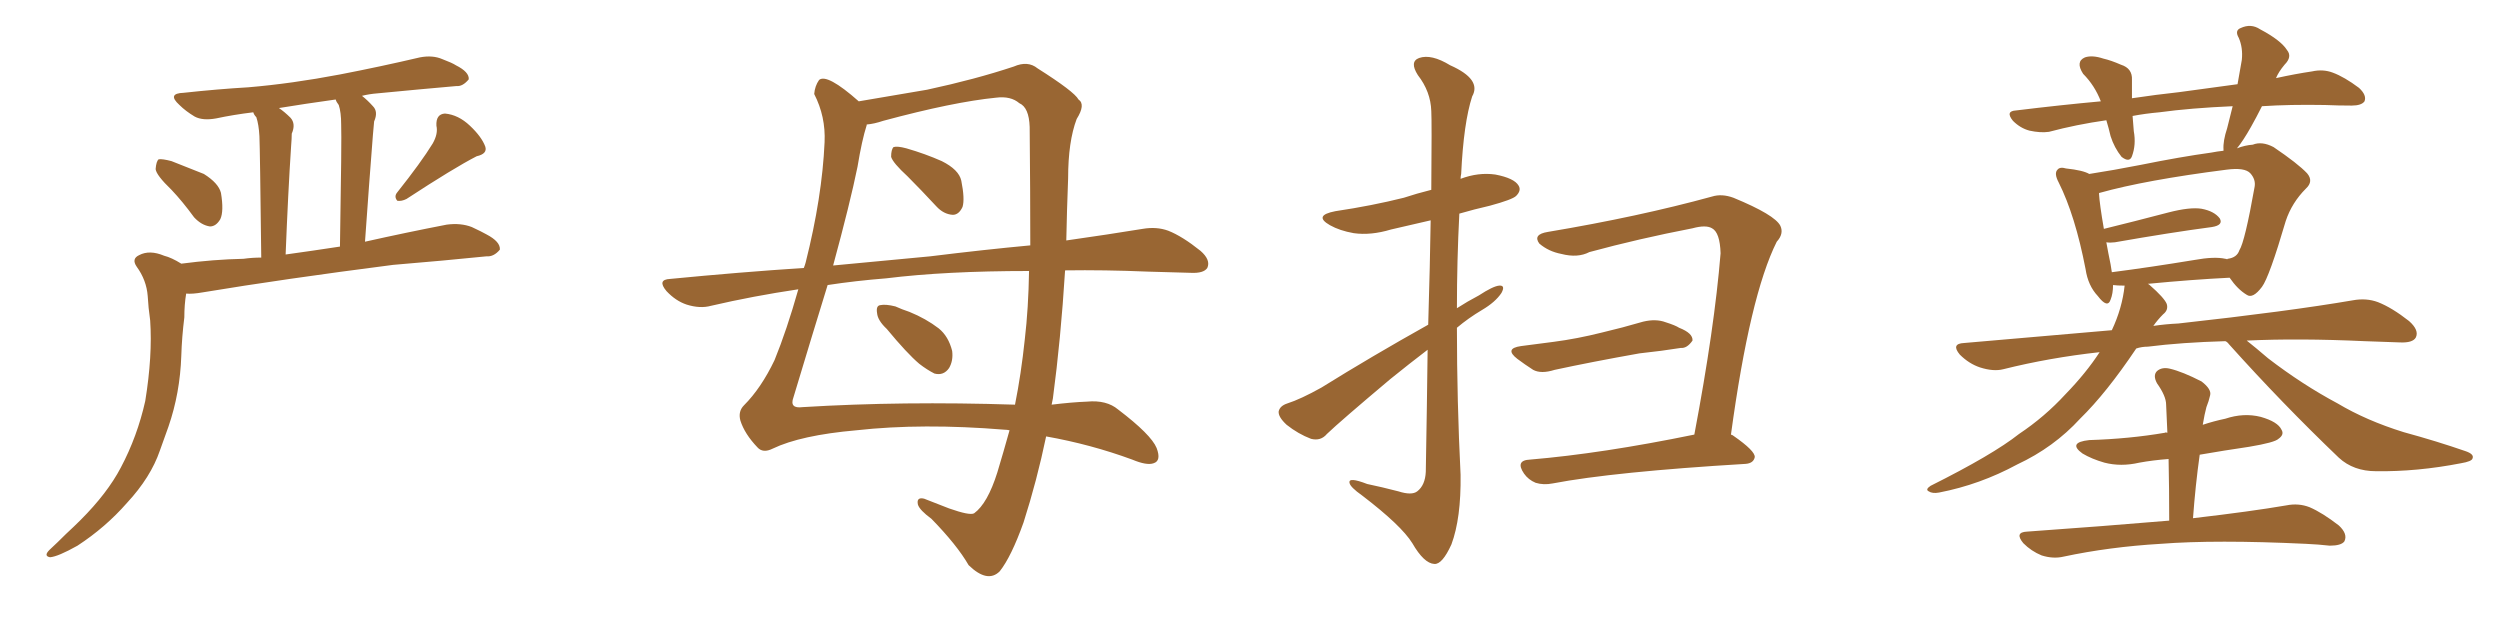 <svg xmlns="http://www.w3.org/2000/svg" xmlns:xlink="http://www.w3.org/1999/xlink" width="600" height="150"><path fill="#996633" padding="10" d="M41.16 45.56L41.16 45.56Q37.50 42.04 37.35 40.58L37.35 40.58Q37.50 38.67 38.09 38.23L38.09 38.23Q38.96 38.09 41.16 38.67L41.16 38.67Q45.26 40.28 48.93 41.75L48.93 41.75Q52.44 43.95 53.03 46.29L53.03 46.29Q53.76 50.68 52.88 52.59L52.88 52.59Q51.86 54.35 50.39 54.35L50.39 54.35Q48.34 54.05 46.58 52.15L46.58 52.15Q43.80 48.34 41.16 45.56ZM103.86 34.42L103.86 34.42Q105.18 32.08 104.74 30.18L104.74 30.18Q104.59 27.39 106.79 27.25L106.79 27.25Q110.01 27.54 112.79 30.18L112.79 30.18Q115.58 32.81 116.46 35.16L116.46 35.16Q117.04 36.91 114.40 37.50L114.40 37.50Q108.98 40.28 97.56 47.75L97.56 47.75Q96.39 48.34 95.36 48.19L95.36 48.19Q94.48 47.17 95.36 46.14L95.36 46.14Q101.07 38.96 103.86 34.42ZM43.51 63.28L43.51 63.28Q51.27 62.26 58.45 62.11L58.45 62.11Q60.50 61.82 62.70 61.82L62.70 61.82Q62.40 35.74 62.26 32.67L62.26 32.67Q62.11 29.88 61.52 28.13L61.52 28.13Q60.94 27.54 60.79 26.95L60.79 26.95Q55.96 27.54 51.86 28.42L51.86 28.42Q48.63 29.00 46.73 27.98L46.73 27.98Q44.53 26.66 43.07 25.20L43.07 25.20Q39.99 22.41 44.09 22.27L44.09 22.27Q52.15 21.39 59.62 20.95L59.62 20.95Q70.02 20.07 81.59 17.87L81.59 17.87Q91.41 15.97 100.78 13.77L100.78 13.77Q103.86 13.18 106.20 14.21L106.20 14.21Q108.54 15.09 109.42 15.67L109.42 15.67Q112.65 17.29 112.50 19.04L112.50 19.04Q111.04 20.80 109.57 20.65L109.57 20.65Q101.07 21.39 90.53 22.41L90.53 22.41Q88.62 22.56 86.87 23.00L86.87 23.00Q88.18 24.02 89.50 25.49L89.50 25.49Q90.82 26.81 89.79 29.15L89.79 29.15Q89.65 30.47 89.50 32.37L89.50 32.37Q88.62 43.51 87.60 58.01L87.60 58.01Q97.41 55.81 107.23 53.91L107.23 53.91Q110.60 53.47 113.23 54.49L113.23 54.49Q115.72 55.66 116.75 56.25L116.75 56.25Q120.12 58.01 119.97 59.91L119.97 59.91Q118.51 61.67 116.75 61.52L116.75 61.52Q106.64 62.55 94.34 63.57L94.34 63.57Q68.12 66.94 48.63 70.17L48.63 70.17Q46.14 70.61 44.68 70.46L44.68 70.46Q44.24 73.10 44.24 76.17L44.24 76.17Q43.65 80.86 43.51 85.40L43.51 85.40Q43.21 94.34 40.43 102.39L40.43 102.39Q39.40 105.32 38.38 108.11L38.38 108.11Q36.18 114.55 30.47 120.70L30.47 120.70Q25.34 126.56 18.60 130.96L18.60 130.96Q13.92 133.59 12.01 133.74L12.01 133.74Q10.40 133.45 11.87 131.98L11.87 131.98Q13.92 130.08 15.82 128.17L15.82 128.17Q17.87 126.27 19.34 124.80L19.34 124.80Q25.78 118.36 29.00 112.21L29.00 112.21Q32.96 104.74 34.86 96.24L34.86 96.24Q36.62 85.40 36.04 76.90L36.04 76.90Q35.60 73.83 35.45 71.04L35.45 71.04Q35.16 67.24 32.81 64.01L32.81 64.01Q31.49 62.11 33.40 61.23L33.40 61.23Q35.89 59.91 39.40 61.38L39.40 61.38Q41.16 61.82 43.51 63.28ZM68.55 61.08L68.55 61.08L68.55 61.08Q74.85 60.21 81.59 59.18L81.59 59.18Q82.03 33.11 81.88 29.88L81.88 29.88Q81.88 26.95 81.30 25.20L81.30 25.20Q80.71 24.46 80.57 23.88L80.57 23.88Q73.24 24.90 66.94 25.93L66.94 25.93Q68.26 26.81 69.73 28.27L69.73 28.27Q71.04 29.74 70.02 32.08L70.02 32.08Q70.02 33.25 69.87 35.01L69.87 35.01Q69.14 46.14 68.55 61.08ZM217.82 42.33L217.82 42.33Q214.31 39.11 213.87 37.65L213.87 37.65Q213.87 35.89 214.45 35.30L214.45 35.30Q215.33 35.01 217.53 35.60L217.53 35.60Q222.07 36.91 226.03 38.67L226.03 38.67Q230.13 40.72 230.71 43.36L230.71 43.36Q231.59 47.75 231.01 49.66L231.01 49.66Q230.13 51.56 228.66 51.56L228.66 51.56Q226.46 51.42 224.71 49.51L224.71 49.51Q221.04 45.56 217.82 42.33ZM255.62 64.89L255.62 64.89Q254.59 81.45 252.69 95.65L252.69 95.65Q252.54 96.24 252.39 97.12L252.39 97.12Q257.23 96.53 260.89 96.39L260.89 96.39Q265.58 95.95 268.36 98.29L268.36 98.29Q276.27 104.30 277.59 107.52L277.59 107.52Q278.76 110.60 276.86 111.18L276.86 111.18Q275.24 111.77 271.73 110.30L271.73 110.30Q261.77 106.64 251.07 104.74L251.07 104.74Q248.88 115.28 245.65 125.39L245.65 125.39Q242.72 133.59 239.94 137.11L239.94 137.11Q237.01 140.04 232.47 135.64L232.47 135.64Q229.69 130.81 223.54 124.51L223.54 124.51Q220.75 122.46 220.31 121.14L220.31 121.14Q219.87 119.24 221.78 119.68L221.78 119.68Q224.12 120.56 227.78 122.02L227.78 122.02Q232.76 123.78 233.79 123.19L233.79 123.19Q237.01 120.85 239.36 113.38L239.36 113.38Q240.82 108.54 242.29 103.27L242.29 103.27Q241.70 103.13 241.11 103.13L241.11 103.13Q221.34 101.51 205.52 103.27L205.52 103.27Q192.19 104.44 185.45 107.67L185.45 107.67Q183.11 108.84 181.79 107.37L181.79 107.37Q178.71 104.15 177.69 100.93L177.69 100.93Q177.10 98.73 178.56 97.27L178.56 97.27Q182.67 93.16 185.89 86.43L185.89 86.43Q188.82 79.25 191.60 69.43L191.60 69.43Q180.76 71.04 170.65 73.39L170.65 73.39Q168.02 74.12 164.79 73.10L164.79 73.10Q162.16 72.22 159.96 69.87L159.96 69.87Q157.62 67.09 160.84 66.94L160.84 66.94Q177.39 65.33 192.92 64.31L192.92 64.31Q193.21 63.57 193.36 62.99L193.36 62.99Q197.31 47.31 197.90 34.13L197.90 34.13Q198.19 27.98 195.41 22.56L195.41 22.56Q195.56 20.65 196.58 19.19L196.58 19.19Q198.49 17.58 206.10 24.32L206.10 24.32Q214.60 22.85 222.51 21.53L222.51 21.53Q234.08 19.04 243.31 15.97L243.31 15.97Q246.68 14.50 249.02 16.41L249.02 16.41Q257.81 21.97 258.84 23.88L258.84 23.88Q260.60 25.05 258.40 28.56L258.40 28.56Q256.35 33.98 256.35 42.77L256.35 42.77Q256.05 50.54 255.91 57.71L255.91 57.71Q266.16 56.25 274.22 54.93L274.22 54.93Q277.59 54.35 280.37 55.37L280.37 55.37Q283.74 56.69 288.13 60.21L288.13 60.21Q290.63 62.40 289.75 64.31L289.75 64.31Q288.87 65.63 285.79 65.48L285.79 65.48Q280.96 65.33 275.54 65.19L275.54 65.19Q264.99 64.75 255.62 64.89ZM212.70 66.80L212.70 66.80Q205.37 67.38 198.63 68.41L198.63 68.41Q194.97 80.27 190.43 95.36L190.43 95.36Q189.40 98.14 192.63 97.71L192.63 97.71Q216.65 96.24 243.60 97.12L243.60 97.12Q245.07 89.79 245.95 81.45L245.95 81.45Q246.83 73.97 246.97 65.04L246.97 65.04Q226.90 65.04 212.70 66.80ZM223.24 61.52L223.24 61.52Q236.28 59.91 247.27 58.89L247.27 58.89Q247.27 46.00 247.12 30.47L247.12 30.47Q246.97 25.78 244.63 24.76L244.63 24.76Q242.58 23.00 239.06 23.44L239.06 23.44Q228.81 24.46 211.96 29.00L211.96 29.00Q209.77 29.74 208.01 29.88L208.01 29.88Q208.01 29.88 208.01 30.03L208.01 30.03Q206.84 33.69 205.81 39.99L205.81 39.99Q204.05 48.63 199.95 63.72L199.95 63.72Q212.11 62.55 223.24 61.52ZM212.84 78.96L212.84 78.96L212.84 78.96Q210.64 76.90 210.50 75.15L210.50 75.15Q210.21 73.39 211.23 73.24L211.23 73.24Q212.55 72.95 214.89 73.54L214.89 73.54Q216.50 74.27 218.26 74.85L218.26 74.85Q222.22 76.46 225.29 78.81L225.29 78.81Q227.64 80.71 228.52 84.23L228.52 84.23Q228.81 86.57 227.78 88.33L227.78 88.33Q226.46 90.23 224.27 89.65L224.27 89.65Q222.51 88.77 220.61 87.30L220.61 87.30Q217.68 84.81 212.84 78.96ZM342.77 77.93L342.77 77.93Q343.21 63.13 343.36 52.88L343.36 52.88Q338.23 54.05 333.84 55.08L333.84 55.08Q329.00 56.54 324.90 55.96L324.90 55.96Q321.53 55.37 319.19 54.05L319.19 54.05Q315.09 51.71 320.51 50.68L320.51 50.68Q329.30 49.37 336.91 47.46L336.91 47.46Q339.99 46.44 343.51 45.56L343.51 45.56Q343.65 29.00 343.51 26.66L343.51 26.66Q343.36 21.97 340.28 18.02L340.28 18.02Q338.23 14.79 340.58 13.92L340.58 13.92Q343.51 12.89 348.05 15.67L348.05 15.67Q355.66 19.04 353.32 23.14L353.32 23.14Q351.27 29.44 350.68 41.75L350.68 41.75Q350.54 42.33 350.54 42.92L350.54 42.92Q354.79 41.31 358.89 41.89L358.89 41.89Q363.43 42.77 364.45 44.53L364.45 44.53Q365.19 45.70 363.87 47.02L363.87 47.02Q362.99 47.90 357.57 49.37L357.57 49.37Q353.76 50.24 350.24 51.27L350.24 51.27Q349.66 62.55 349.66 73.97L349.66 73.97Q352.15 72.36 354.93 70.90L354.93 70.90Q358.30 68.70 359.77 68.55L359.77 68.55Q361.38 68.41 360.35 70.31L360.35 70.31Q358.89 72.51 355.66 74.41L355.66 74.41Q352.44 76.32 349.66 78.66L349.66 78.66Q349.66 96.24 350.54 113.96L350.54 113.96Q350.68 124.37 348.34 130.66L348.34 130.66Q346.14 135.50 344.24 135.35L344.24 135.35Q341.75 135.21 338.96 130.37L338.96 130.37Q336.33 126.12 326.95 118.95L326.95 118.95Q324.02 116.89 323.88 115.87L323.88 115.87Q323.58 114.40 328.13 116.16L328.13 116.16Q331.64 116.89 335.60 117.92L335.60 117.92Q338.82 118.95 340.14 117.92L340.14 117.92Q342.04 116.46 342.19 113.23L342.19 113.23Q342.48 96.83 342.63 83.94L342.63 83.94Q338.23 87.30 333.69 90.97L333.69 90.97Q321.68 101.07 318.46 104.15L318.46 104.15Q316.99 105.91 314.65 105.32L314.65 105.32Q311.57 104.15 308.79 101.95L308.79 101.95Q306.74 100.05 306.88 98.73L306.88 98.73Q307.18 97.41 308.94 96.83L308.94 96.83Q312.16 95.80 317.14 93.02L317.14 93.02Q329.15 85.55 342.77 77.93ZM365.04 83.06L365.04 83.06Q369.29 82.47 372.95 82.03L372.95 82.03Q378.52 81.30 384.38 79.83L384.38 79.83Q389.36 78.66 394.34 77.20L394.34 77.20Q397.41 76.46 399.76 77.34L399.76 77.34Q402.10 78.08 402.98 78.66L402.98 78.66Q406.35 79.98 406.20 81.74L406.20 81.74Q404.88 83.64 403.42 83.50L403.42 83.50Q398.88 84.23 393.46 84.81L393.46 84.81Q381.88 86.87 373.10 88.77L373.10 88.77Q369.87 89.79 367.97 88.77L367.97 88.77Q365.92 87.45 364.16 86.13L364.16 86.13Q360.94 83.64 365.04 83.06ZM415.43 104.30L415.43 104.30L415.43 104.30Q415.87 104.44 416.02 104.59L416.02 104.59Q421.29 108.25 421.14 109.72L421.14 109.72Q420.85 111.18 418.95 111.33L418.95 111.33Q387.30 113.23 372.66 116.02L372.66 116.02Q370.46 116.46 368.55 115.87L368.55 115.87Q366.80 115.14 365.77 113.67L365.77 113.67Q363.57 110.45 367.24 110.30L367.24 110.30Q384.52 108.84 406.64 104.30L406.64 104.30Q411.47 78.81 412.94 60.79L412.94 60.79Q412.79 55.81 410.89 54.79L410.89 54.79Q409.42 53.91 406.20 54.79L406.20 54.79Q393.31 57.28 381.45 60.50L381.45 60.50Q378.66 61.96 374.71 60.94L374.71 60.94Q371.63 60.35 369.43 58.45L369.43 58.45Q367.82 56.25 371.48 55.66L371.48 55.66Q393.31 52.00 410.89 47.17L410.89 47.17Q413.23 46.44 416.02 47.46L416.02 47.46Q425.98 51.56 427.29 54.20L427.29 54.20Q428.17 56.10 426.42 58.01L426.42 58.01Q419.97 70.90 415.43 104.30ZM534.08 81.88L534.08 81.88Q523.54 82.18 515.48 83.20L515.48 83.20Q514.01 83.20 512.70 83.64L512.70 83.64Q505.52 94.34 499.22 100.49L499.22 100.49Q492.92 107.37 484.13 111.47L484.13 111.47Q475.20 116.31 465.38 118.21L465.38 118.21Q463.77 118.51 462.89 117.92L462.89 117.92Q462.01 117.48 463.33 116.60L463.33 116.60Q478.27 109.13 484.57 104.15L484.57 104.15Q490.72 100.05 495.70 94.63L495.70 94.63Q500.68 89.50 503.91 84.52L503.91 84.52Q491.89 85.84 480.76 88.62L480.76 88.62Q478.42 89.21 475.20 88.18L475.20 88.18Q472.56 87.30 470.36 85.11L470.36 85.11Q468.16 82.47 471.39 82.32L471.39 82.32Q489.99 80.71 506.84 79.25L506.84 79.25Q509.33 73.97 509.91 68.55L509.91 68.55Q508.15 68.55 507.13 68.41L507.13 68.41Q507.13 70.46 506.54 71.92L506.54 71.92Q505.81 74.12 503.47 71.04L503.47 71.04Q501.12 68.55 500.54 64.60L500.54 64.60Q498.05 51.71 494.09 43.80L494.09 43.80Q492.92 41.60 493.80 40.72L493.80 40.72Q494.38 39.99 495.85 40.43L495.85 40.43Q499.95 40.87 501.42 41.75L501.42 41.75Q507.13 40.87 513.87 39.55L513.87 39.55Q523.24 37.65 530.71 36.62L530.71 36.62Q532.18 36.33 533.64 36.18L533.64 36.18Q533.64 36.04 533.64 35.89L533.64 35.89Q533.50 33.84 534.52 30.76L534.52 30.76Q535.25 27.83 535.84 25.49L535.84 25.49Q525.73 25.93 518.26 26.95L518.26 26.95Q514.89 27.25 511.82 27.83L511.82 27.83Q511.96 29.59 512.11 31.49L512.11 31.49Q512.70 34.72 511.67 37.50L511.67 37.50Q511.08 39.11 509.18 37.65L509.18 37.65Q507.42 35.45 506.54 32.67L506.54 32.67Q506.10 30.76 505.52 28.86L505.52 28.86Q498.34 29.88 491.75 31.64L491.75 31.64Q489.70 31.93 487.06 31.35L487.06 31.35Q484.86 30.76 483.11 29.00L483.11 29.00Q481.20 26.66 483.84 26.51L483.84 26.51Q494.53 25.20 504.20 24.32L504.20 24.32Q502.73 20.51 499.95 17.72L499.95 17.72Q498.05 14.79 500.39 13.77L500.39 13.77Q502.15 13.18 504.79 14.06L504.79 14.06Q506.69 14.50 509.03 15.53L509.03 15.53Q511.82 16.41 511.67 19.19L511.67 19.19Q511.67 21.24 511.67 23.58L511.67 23.58Q517.53 22.71 522.95 22.12L522.95 22.12Q530.42 21.09 537.01 20.21L537.01 20.21Q537.60 16.99 538.04 14.36L538.04 14.36Q538.33 11.43 537.30 9.08L537.30 9.08Q536.28 7.32 537.74 6.74L537.74 6.74Q540.23 5.57 542.43 7.03L542.43 7.03Q547.41 9.67 548.88 12.01L548.88 12.01Q550.20 13.62 548.29 15.53L548.29 15.53Q546.83 17.29 546.24 18.75L546.24 18.75Q550.93 17.72 554.88 17.14L554.88 17.14Q557.52 16.55 559.86 17.43L559.86 17.43Q562.65 18.46 566.16 21.09L566.16 21.09Q568.07 22.85 567.48 24.32L567.48 24.32Q566.75 25.34 564.40 25.34L564.40 25.34Q561.18 25.34 557.96 25.20L557.96 25.20Q549.61 25.05 542.87 25.49L542.87 25.49Q541.55 28.13 540.23 30.47L540.23 30.47Q538.33 33.84 536.87 35.60L536.87 35.60Q538.77 34.86 540.67 34.72L540.67 34.72Q542.87 33.84 545.65 35.30L545.65 35.30Q551.51 39.26 553.71 41.60L553.71 41.60Q555.32 43.51 553.42 45.26L553.42 45.26Q550.05 48.63 548.58 53.03L548.58 53.03L548.58 53.03Q544.63 66.50 542.87 68.85L542.87 68.85Q540.67 71.78 539.21 70.75L539.21 70.75Q537.01 69.43 535.11 66.65L535.11 66.65Q526.17 67.09 515.48 68.12L515.48 68.12Q515.77 68.26 515.92 68.41L515.92 68.41Q519.43 71.48 520.02 72.95L520.02 72.95Q520.46 74.41 519.14 75.44L519.14 75.44Q517.82 76.76 516.80 78.22L516.80 78.22Q519.73 77.78 522.80 77.64L522.80 77.64Q549.32 74.71 564.70 72.07L564.70 72.07Q567.92 71.48 570.70 72.51L570.70 72.51Q574.07 73.83 578.17 77.05L578.17 77.05Q580.66 79.25 579.79 81.01L579.79 81.01Q579.05 82.32 575.98 82.18L575.98 82.18Q572.02 82.03 567.48 81.88L567.48 81.88Q551.66 81.15 539.21 81.74L539.21 81.74Q541.26 83.35 544.34 85.99L544.34 85.99Q552.54 92.29 561.04 96.83L561.04 96.83Q567.92 100.93 576.86 103.71L576.86 103.71Q584.91 105.91 591.65 108.25L591.65 108.25Q593.85 108.98 593.41 110.01L593.41 110.01Q593.26 110.74 590.63 111.18L590.63 111.18Q580.08 113.23 570.26 113.09L570.26 113.09Q564.84 113.09 561.33 109.86L561.33 109.86Q547.71 96.83 534.96 82.62L534.96 82.62Q534.52 82.03 534.08 81.88ZM534.08 62.11L534.08 62.11Q534.38 62.11 534.52 62.26L534.52 62.26Q534.52 62.11 534.67 62.11L534.67 62.11Q536.87 61.82 537.45 60.06L537.45 60.06Q538.77 58.01 541.11 44.82L541.11 44.82Q541.41 43.07 540.09 41.60L540.09 41.60Q538.77 40.14 534.38 40.72L534.38 40.72Q514.89 43.21 503.91 46.29L503.91 46.29Q503.76 46.29 503.76 46.44L503.76 46.44Q503.91 49.07 504.93 54.93L504.93 54.93Q512.11 53.17 520.46 50.98L520.46 50.98Q525.59 49.66 528.37 50.10L528.37 50.10Q531.45 50.68 532.76 52.44L532.76 52.44Q533.64 54.05 530.86 54.49L530.86 54.49Q520.90 55.81 507.57 58.15L507.57 58.15Q506.40 58.30 505.52 58.15L505.52 58.15Q505.96 60.64 506.54 63.43L506.54 63.43Q506.69 64.31 506.84 65.33L506.84 65.33Q515.92 64.16 526.61 62.40L526.61 62.40Q531.45 61.52 534.08 62.11ZM520.61 124.95L520.61 124.95L520.61 124.95Q520.61 117.19 520.46 110.16L520.46 110.16Q516.65 110.45 513.43 111.04L513.43 111.04Q509.03 112.06 505.08 111.04L505.08 111.04Q502.00 110.16 499.80 108.84L499.80 108.84Q496.14 106.20 501.42 105.62L501.42 105.62Q511.08 105.32 519.58 103.86L519.58 103.86Q519.73 103.71 520.17 103.86L520.17 103.86Q520.02 100.34 519.87 97.12L519.87 97.12Q519.87 95.07 517.68 91.99L517.68 91.99Q516.65 90.09 517.68 89.06L517.68 89.06Q518.85 88.04 520.75 88.48L520.75 88.48Q523.83 89.21 528.37 91.55L528.37 91.55Q530.86 93.46 530.42 94.92L530.42 94.92Q530.13 96.24 529.54 97.71L529.54 97.71Q529.10 99.32 528.66 101.95L528.66 101.95Q531.30 101.07 534.08 100.49L534.08 100.49Q538.48 99.02 542.58 100.05L542.58 100.05Q546.68 101.22 547.56 103.13L547.56 103.13Q548.29 104.30 546.83 105.32L546.83 105.32Q545.95 106.20 539.79 107.23L539.79 107.23Q533.79 108.11 527.93 109.13L527.93 109.13Q526.90 116.46 526.32 124.37L526.32 124.37Q540.23 122.75 548.73 121.29L548.73 121.29Q551.66 120.70 554.30 121.73L554.30 121.73Q557.37 123.05 561.33 126.12L561.33 126.12Q563.53 128.17 562.65 129.93L562.65 129.93Q561.91 130.96 559.13 130.96L559.13 130.96Q556.49 130.66 553.42 130.52L553.42 130.52Q531.74 129.49 518.55 130.52L518.55 130.52Q506.25 131.25 495.26 133.59L495.26 133.59Q492.77 134.18 489.99 133.30L489.99 133.30Q487.50 132.28 485.60 130.37L485.60 130.37Q483.40 127.73 486.47 127.59L486.47 127.59Q505.08 126.27 520.61 124.95Z"/></svg>
